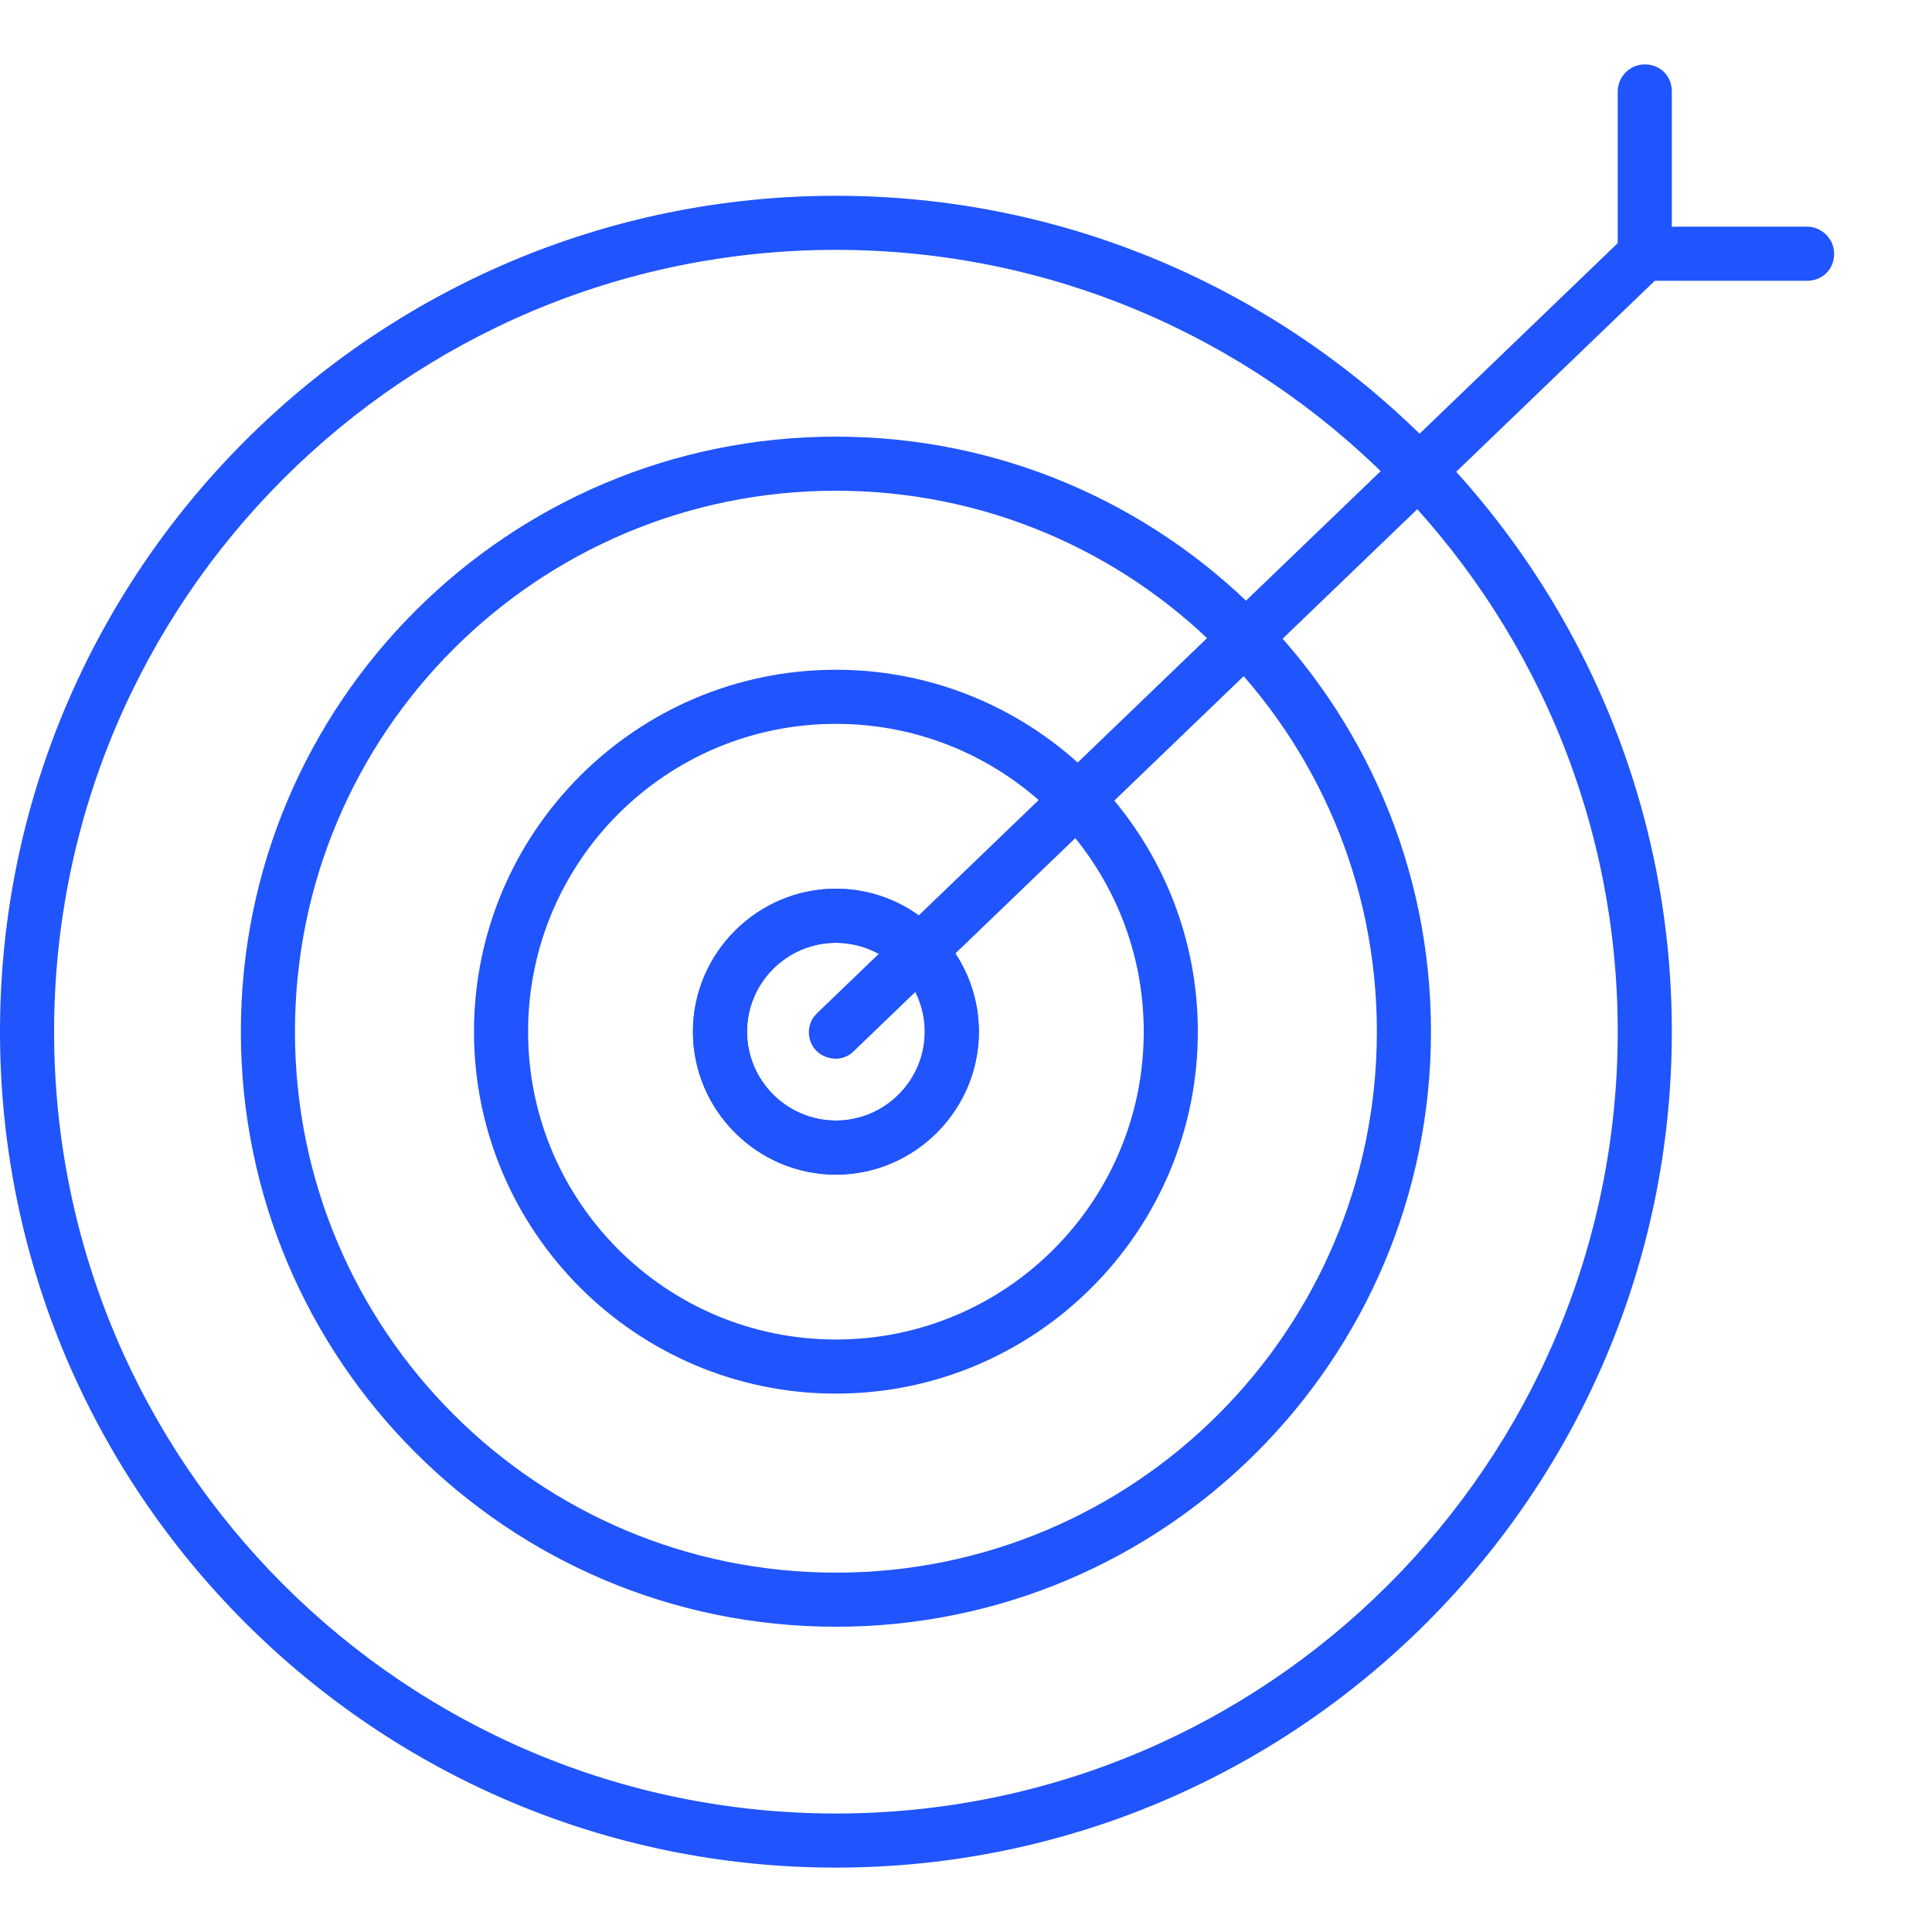 <?xml version="1.0" encoding="UTF-8"?>
<svg xmlns="http://www.w3.org/2000/svg" version="1.1" viewBox="0 0 150 150">
  <defs>
    <style>
      .cls-1 {
        fill: #2054fc;
      }
    </style>
  </defs>
  <!-- Generator: Adobe Illustrator 28.7.4, SVG Export Plug-In . SVG Version: 1.2.0 Build 166)  -->
  <g>
    <g id="Layer_1">
      <g>
        <g>
          <path class="cls-1" d="M64.9,91.2c-6.1,0-11.1-5-11.1-11.1s5-11.1,11.1-11.1,11.1,5,11.1,11.1-5,11.1-11.1,11.1ZM64.9,73.2c-3.8,0-6.9,3.1-6.9,6.9s3.1,6.9,6.9,6.9,6.9-3.1,6.9-6.9-3.1-6.9-6.9-6.9Z"/>
          <path class="cls-1" d="M64.9,91.2c-6.1,0-11.1-5-11.1-11.1s5-11.1,11.1-11.1,11.1,5,11.1,11.1-5,11.1-11.1,11.1ZM64.9,73.2c-3.8,0-6.9,3.1-6.9,6.9s3.1,6.9,6.9,6.9,6.9-3.1,6.9-6.9-3.1-6.9-6.9-6.9Z"/>
          <path class="cls-1" d="M64.9,108.2c-15.5,0-28.1-12.6-28.1-28.1s12.6-28.1,28.1-28.1,28.1,12.6,28.1,28.1-12.6,28.1-28.1,28.1ZM64.9,56.2c-13.2,0-23.9,10.7-23.9,23.9s10.7,23.9,23.9,23.9,23.9-10.7,23.9-23.9-10.7-23.9-23.9-23.9Z"/>
          <path class="cls-1" d="M64.9,126.3c-25.5,0-46.2-20.7-46.2-46.2s20.7-46.2,46.2-46.2,46.2,20.7,46.2,46.2-20.7,46.2-46.2,46.2ZM64.9,38.1c-23.2,0-42,18.8-42,42s18.8,42,42,42,42-18.8,42-42-18.8-42-42-42Z"/>
          <path class="cls-1" d="M64.9,145C29.1,145,0,115.9,0,80.1S29.1,15.2,64.9,15.2s64.9,29.1,64.9,64.9-29.1,64.9-64.9,64.9ZM64.9,19.4c-33.5,0-60.7,27.2-60.7,60.7s27.2,60.7,60.7,60.7,60.7-27.2,60.7-60.7-27.2-60.7-60.7-60.7Z"/>
        </g>
        <path class="cls-1" d="M140.3,21.8h-12.6c-1.1,0-2.1-.9-2.1-2.1s.9-2.1,2.1-2.1h12.6c1.1,0,2.1.9,2.1,2.1s-.9,2.1-2.1,2.1Z"/>
        <path class="cls-1" d="M127.7,21.8c-1.1,0-2.1-.9-2.1-2.1V7.1c0-1.1.9-2.1,2.1-2.1s2.1.9,2.1,2.1v12.6c0,1.1-.9,2.1-2.1,2.1Z"/>
        <path class="cls-1" d="M64.9,82.2c-.5,0-1.1-.2-1.5-.6-.8-.8-.8-2.1,0-2.9l62.8-60.4c.8-.8,2.1-.8,2.9,0,.8.8.8,2.1,0,2.9l-62.8,60.4c-.4.4-.9.6-1.4.6Z"/>
      </g>
    </g>
  </g>
</svg>